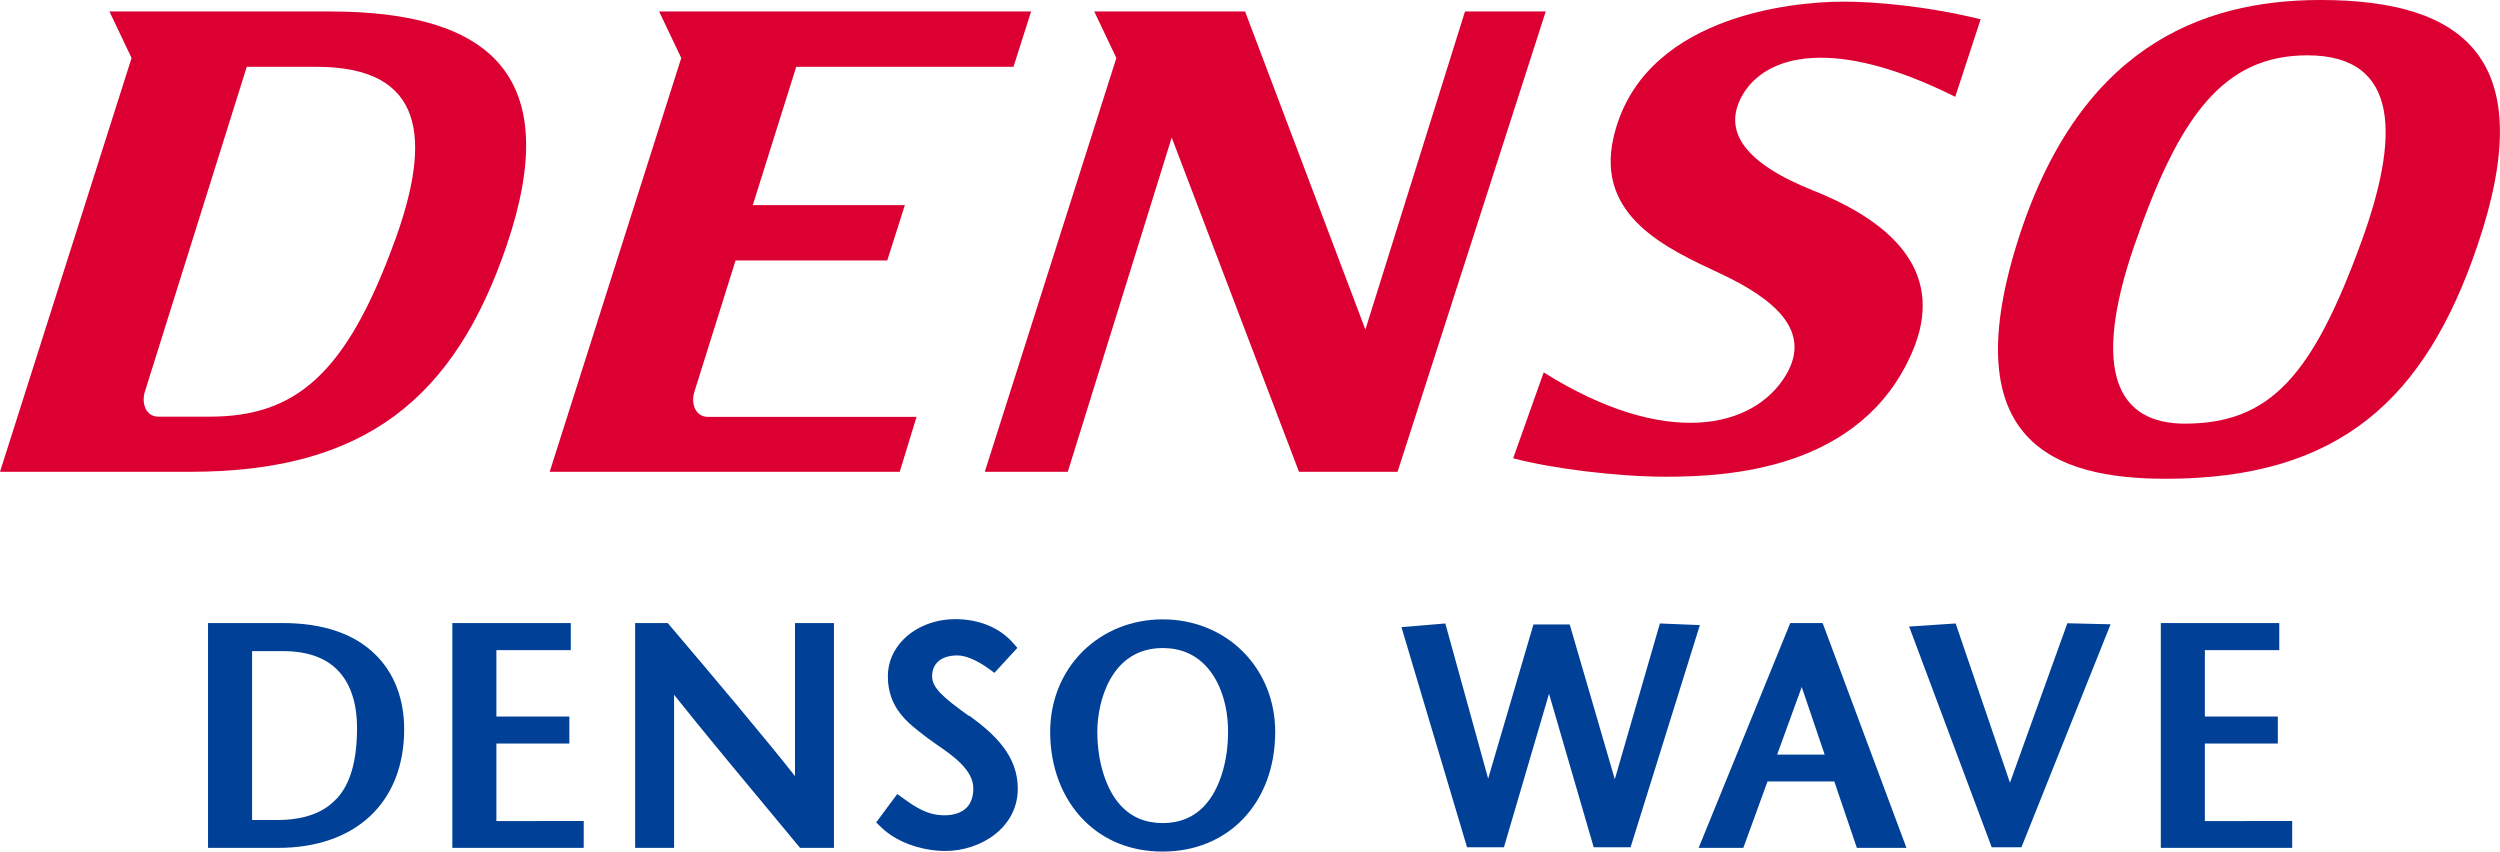 <svg viewBox="0 0 121.98 41.55" xmlns="http://www.w3.org/2000/svg"><path d="m16.09.56h-10.75l1.08 2.27-6.42 20.19h9.29c8.48 0 12.89-3.55 15.44-11.07 2.8-8.26-.81-11.39-8.64-11.39m3.18 11.17c-2.38 6.56-4.86 8.6-9.05 8.6h-2.48c-.65 0-.83-.68-.68-1.19l4.98-15.88h3.4c5.34 0 5.61 3.56 3.83 8.48z" fill="#dc0032"/><path d="m105.67 23.36c8.48 0 12.68-3.89 15.22-11.41 3.06-9.03-.61-11.95-7.67-11.95-5.9 0-11.88 2.38-14.83 11.95s1.8 11.41 7.27 11.41m-1.51-11.41c2.16-6.26 4.32-9.25 8.43-9.25 4.61 0 4.44 4.12 2.66 9.03-2.38 6.56-4.45 8.94-8.64 8.94-3.24 0-4.61-2.47-2.45-8.73z" fill="#dc0032"/><path d="m66.62 16.08 4.86-15.52h3.94l-7.23 22.46h-4.81l-6.21-16.31-5.07 16.31h-4.05l6.42-20.19-1.08-2.27h7.36z" fill="#dc0032"/><path d="m49.45 3.26.86-2.7h-18.15l1.08 2.27-6.42 20.19h17.08l.82-2.68h-10.17c-.65 0-.83-.68-.68-1.19l2.02-6.44h7.4l.86-2.7h-7.42l2.12-6.75h10.59z" fill="#dc0032"/><path d="m95.4 4.72 1.24-3.78c-2.65-.65-5.18-.86-6.69-.86-2.64 0-9.9.76-11.23 6.66-.86 3.83 2.64 5.4 5.18 6.59 2.7 1.26 4.52 2.82 3.24 4.97-1.57 2.63-5.88 3.6-11.82-.13l-1.49 4.19c1.87.5 5.07.9 7.45.9 3.01 0 9.54-.32 12.02-6.08 1.62-3.76-.76-6.26-4.82-7.88-3.37-1.34-4.43-2.9-3.49-4.61 1.12-2.02 4.46-2.95 10.42.04z" fill="#dc0032"/><g fill="#004097"><path d="m100.87 30.41-2.8 7.78-2.65-7.77-2.27.15 4.03 10.77h1.45l4.35-10.88z"/><path d="m80.99 30.42-2.2 7.6-2.2-7.55h-1.77l-2.21 7.52-2.09-7.57-2.14.18 3.2 10.74h1.8l2.2-7.49 2.18 7.49h1.8l3.38-10.84z"/><path d="m18.34 31.96c-1.03-1.03-2.56-1.56-4.55-1.56h-3.64v10.97h3.41c3.8 0 6.16-2.22 6.16-5.79 0-1.47-.48-2.72-1.38-3.62m-1.91 7c-.64.7-1.59 1.05-2.92 1.05h-1.21v-8.24h1.52c1.21 0 2.13.34 2.73 1.01.57.63.87 1.56.87 2.74 0 1.59-.32 2.72-.99 3.45z"/><path d="m24.22 40.06v-3.78h3.56v-1.32h-3.56v-3.24h3.63v-1.32h-5.78v10.97h6.41v-1.31z"/><path d="m107.58 40.06v-3.78h3.56v-1.32h-3.56v-3.24h3.63v-1.32h-5.78v10.97h6.41v-1.31z"/><path d="m38.79 30.4v7.47c-1.29-1.65-4-4.87-6.1-7.34l-.11-.13h-1.59v10.97h1.9v-7.47c1.24 1.57 3.85 4.71 6.04 7.34l.11.13h1.65v-10.97z"/><path d="m47.27 34.93c-1.27-.91-1.79-1.38-1.79-1.93 0-.64.46-1.02 1.23-1.02.42 0 .97.24 1.55.66l.26.19 1.12-1.22-.22-.25c-.66-.74-1.65-1.15-2.81-1.15-.98 0-1.9.36-2.52.98-.5.5-.77 1.13-.77 1.8 0 1.53.94 2.26 1.78 2.9 0 0 .17.13.17.13.13.09.27.19.42.3.8.55 1.8 1.24 1.8 2.15 0 .4-.11.72-.33.94-.24.24-.62.37-1.08.37-.85 0-1.44-.42-2.01-.83l-.29-.21-1.03 1.39.23.22c.88.86 2.2 1.17 3.14 1.17 1.74 0 3.54-1.14 3.54-3.04 0-1.62-1.14-2.67-2.38-3.57z"/><path d="m60.64 31.79c-1.01-1.01-2.4-1.57-3.91-1.57s-2.89.56-3.91 1.57c-1.02 1.02-1.58 2.41-1.58 3.92 0 1.72.59 3.26 1.66 4.33.99.99 2.31 1.51 3.83 1.51 3.23 0 5.49-2.4 5.49-5.84 0-1.51-.56-2.9-1.58-3.92m-1.85 7.5c-.53.58-1.22.87-2.06.87s-1.53-.29-2.06-.87c-.71-.78-1.13-2.12-1.13-3.59s.67-4.08 3.19-4.08c.87 0 1.58.3 2.13.9.68.74 1.06 1.9 1.06 3.18 0 1.47-.42 2.82-1.13 3.59z"/><path d="m90.59 41.37h2.43l-4.09-10.97h-1.58l-4.47 10.97h2.18l1.18-3.24h3.26l1.1 3.24m-3.89-4.55 1.2-3.3 1.12 3.3h-2.33z"/></g></svg>
